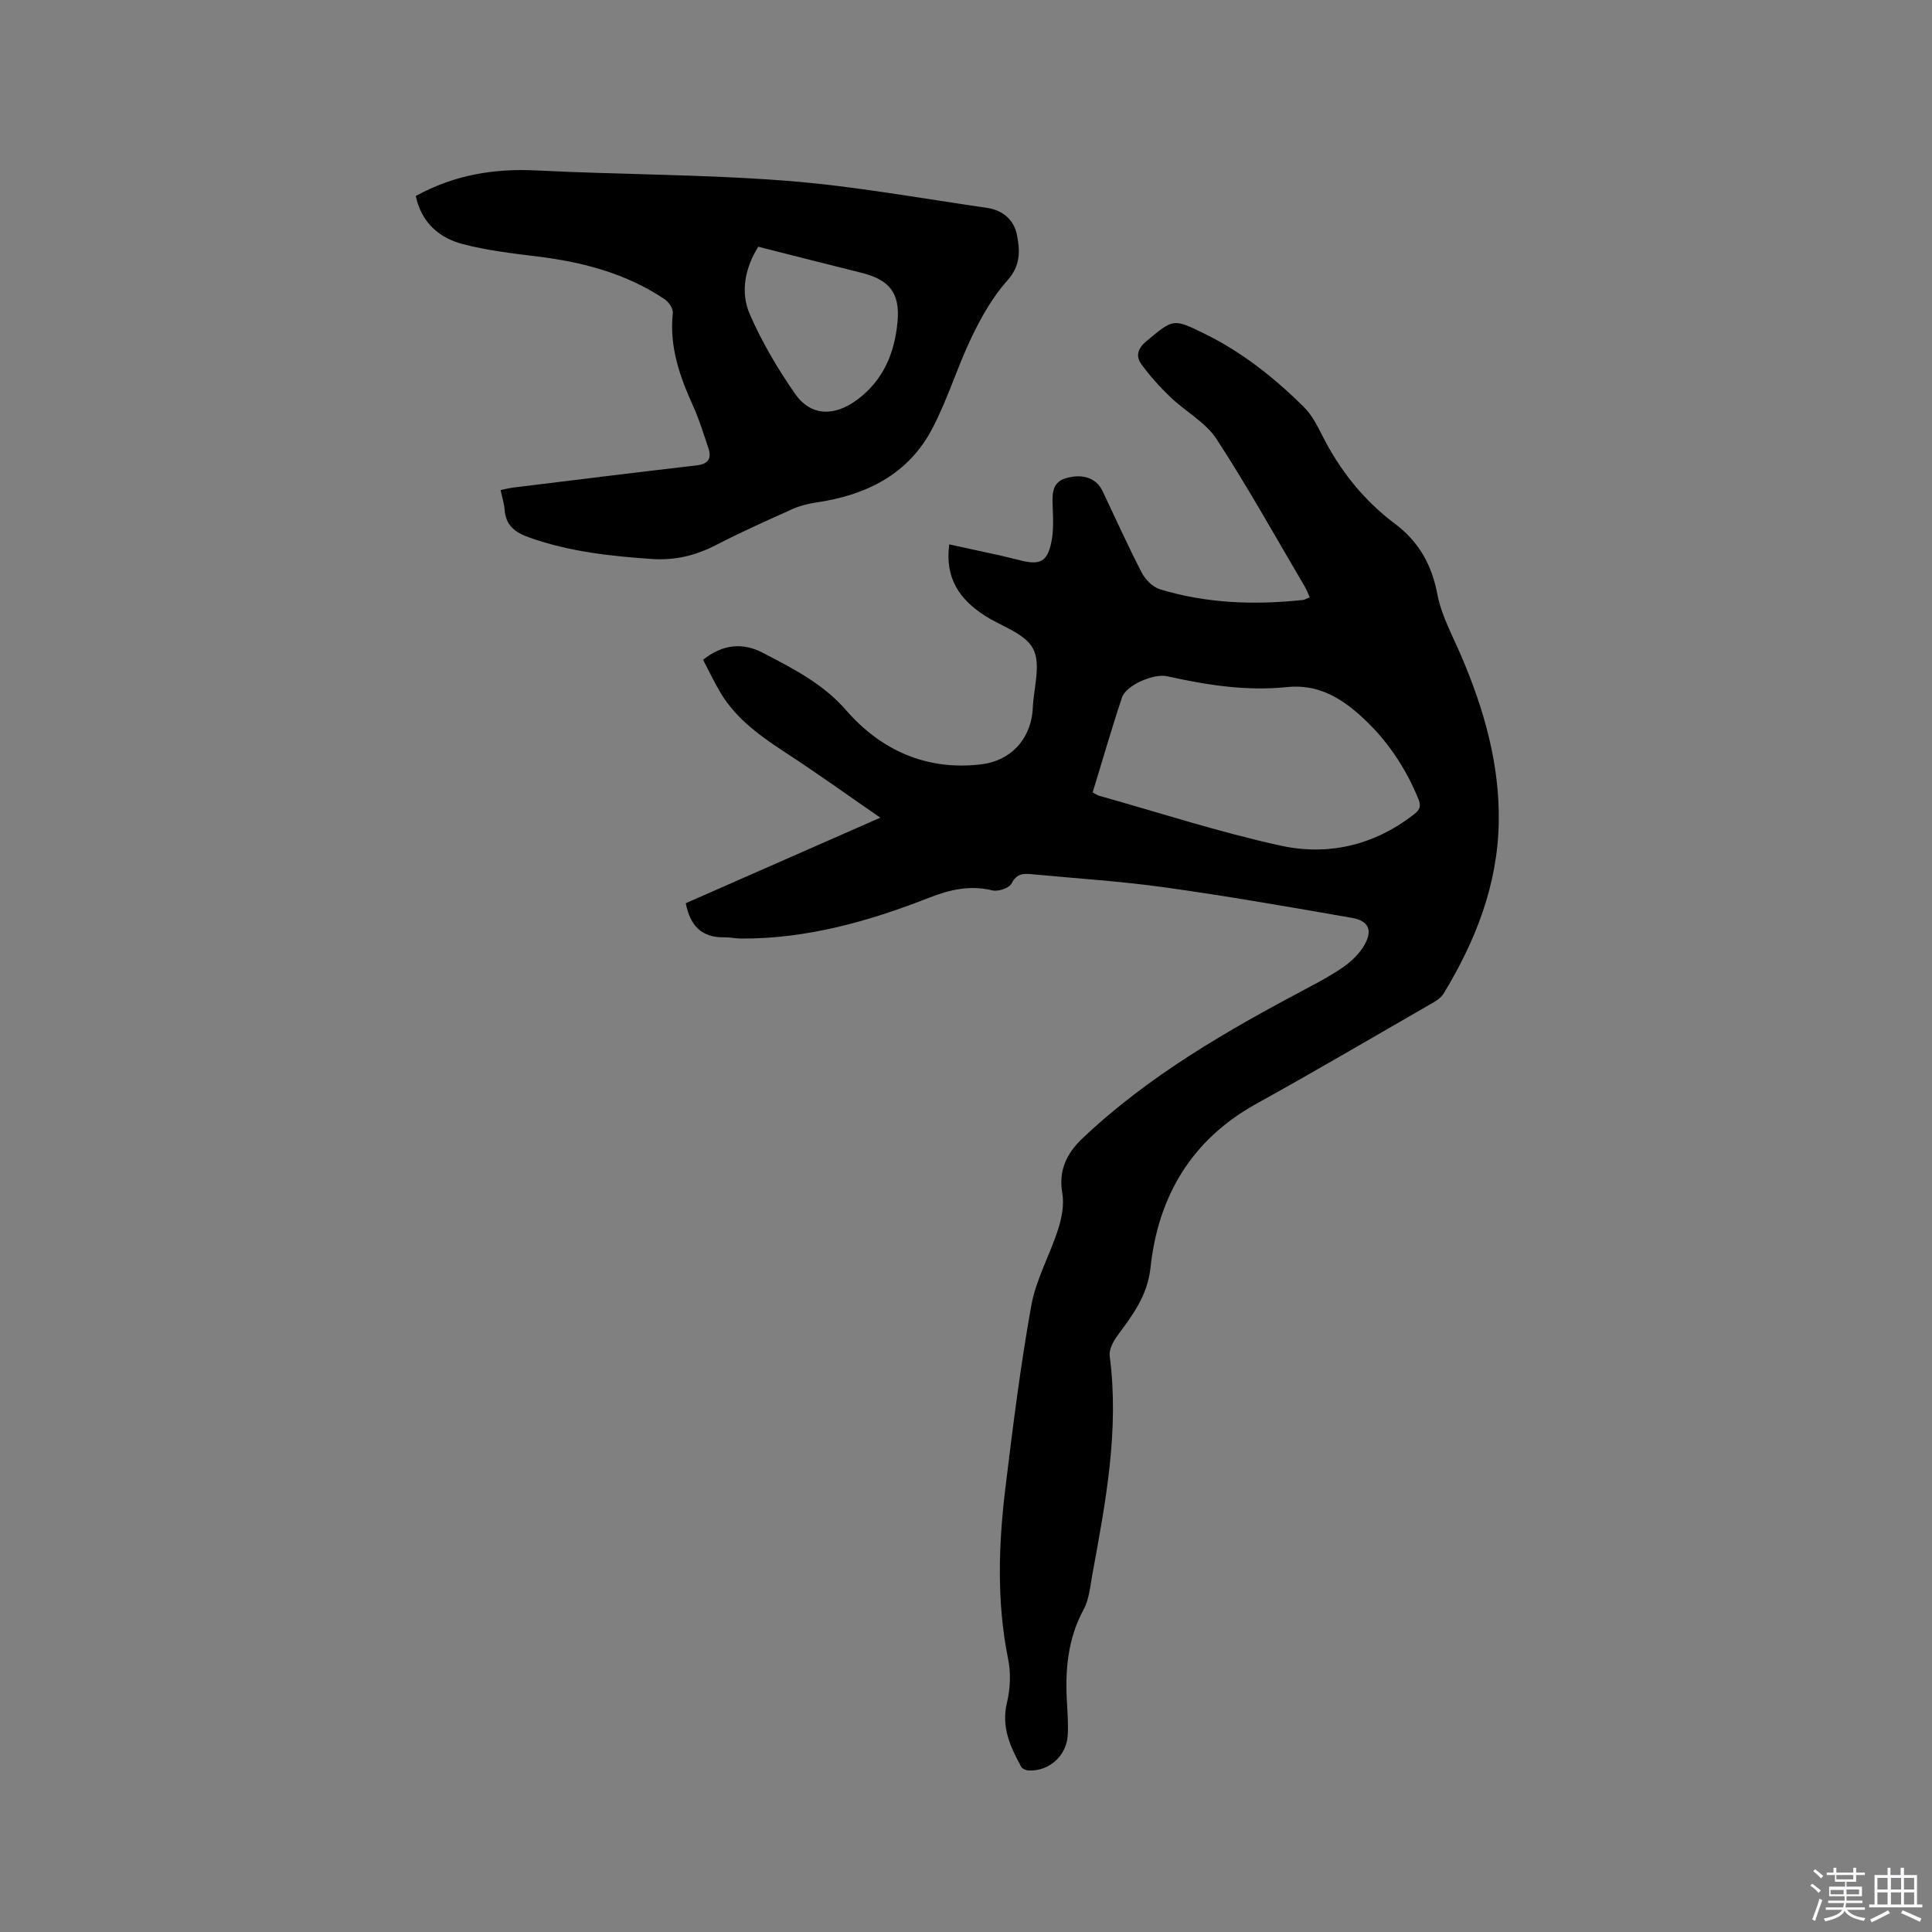 <svg enable-background="new 0 0 400 400" viewBox="0 0 400 400" xmlns="http://www.w3.org/2000/svg"><rect x="0" y="0" width="400" height="400" fill="#808080" stroke="none"/><path d="m374.8 390.4.4-.4c.7.5 1.3 1 1.8 1.4l-.5.5c-.5-.6-1.1-1.1-1.7-1.5zm1 7.3-.6-.3c.5-1.4 1.1-2.8 1.5-4.3.2.1.4.2.6.3-.5 1.3-1 2.8-1.5 4.3zm-.4-10.3.4-.4c.4.3 1 .8 1.7 1.4l-.5.5c-.4-.5-1-1-1.6-1.5zm2.5.3h1.7v-1h.6v1h3.5v-1h.6v1h1.8v.5h-1.8v1.4h-2v1h3.2v2h-3.2v.9h3.3v.5h-3.4c0 .3-.1.6-.1.9h4v.5h-3.7c.7.9 1.9 1.5 3.8 1.7-.1.2-.2.4-.3.6-2.1-.4-3.5-1.1-4-2.1-.4 1-1.8 1.7-4 2.2-.1-.2-.2-.4-.3-.6 2.1-.4 3.4-1 3.8-1.8h-3.4v-.5h3.6c.1-.3.1-.6.2-.9h-3.3v-.5h3.4c0-.3 0-.6 0-.9h-3.2v-2h3.3v-1h-2.1v-1.4h-1.7v-.5zm1.1 3.5v1h2.7c0-.3 0-.4 0-.4 0-.1 0-.2 0-.2 0-.1 0-.2 0-.3h-2.7zm1.2-3v.9h3.5v-.9zm4.7 3h-2.6v.6.4h2.6z" fill="#fbfafc"/><path d="m393.6 386.7h.6v1.5h2.7v6.1h1.1v.6h-11v-.6h1.1v-6.1h2.7v-1.5h.6v1.5h2.1v-1.5zm-2.7 8.8.4.6c-1.2.6-2.5 1.3-3.8 1.9-.1-.2-.2-.4-.3-.6 1.2-.6 2.5-1.2 3.7-1.9zm-2.2-6.7v2.4h2.1v-2.4zm0 3v2.5h2.1v-2.5zm2.8-3v2.4h2.1v-2.4zm0 3v2.5h2.1v-2.5zm6 6.1c-1.4-.7-2.7-1.3-3.9-1.8l.3-.6c1.5.6 2.7 1.2 3.9 1.7zm-1.2-9.1h-2.1v2.4h2.1zm-2.1 3v2.5h2.1v-2.5z" fill="#fbfafc"/><g fill="#010000"><path d="m141.98 187c13.04-5.73 26.17-11.51 40.28-17.71-6.82-4.7-12.89-9.07-19.15-13.16-5.36-3.51-10.59-7.09-13.95-12.73-1.29-2.16-2.36-4.44-3.6-6.8 4.02-3.2 8.17-3.64 12.34-1.46 6.23 3.26 12.41 6.31 17.31 11.94 7.21 8.27 16.69 12.56 28.07 11.15 5.87-.73 9.91-5.01 10.5-10.9.02-.21.03-.42.04-.64.17-4.18 1.75-9.09.09-12.34-1.62-3.18-6.55-4.66-10.03-6.89-5.19-3.34-8.29-7.77-7.35-14.75 3.59.78 7.05 1.52 10.51 2.29 1.55.34 3.08.77 4.63 1.12 3.58.81 5.06.19 5.92-3.49.61-2.61.44-5.44.34-8.16-.09-2.52.01-4.74 2.95-5.52 3.45-.92 6.16.1 7.42 2.77 2.68 5.64 5.24 11.35 8.11 16.89.74 1.43 2.28 2.95 3.76 3.4 9.66 2.94 19.58 3.27 29.57 2.21.4-.04.78-.3 1.42-.56-.36-.78-.62-1.54-1.02-2.21-6.03-10.22-11.79-20.62-18.27-30.55-2.27-3.48-6.42-5.68-9.53-8.66-2.19-2.09-4.24-4.38-6.02-6.82-1.25-1.71-.77-3.3 1.08-4.83 5.54-4.59 5.46-4.69 11.96-1.51 7.8 3.82 14.52 9.15 20.63 15.23 1.61 1.6 2.72 3.78 3.77 5.85 3.64 7.22 8.55 13.4 14.99 18.23 5.01 3.76 7.67 8.5 8.85 14.69.86 4.47 3.22 8.68 5.03 12.95 4.65 10.93 7.86 22.19 7.67 34.17-.21 12.98-4.8 24.63-11.45 35.56-.61 1-1.87 1.67-2.95 2.29-11.93 6.87-23.81 13.84-35.86 20.52-13.38 7.42-20.25 19.14-21.83 33.81-.64 5.94-3.71 9.86-6.87 14.17-.86 1.18-1.76 2.87-1.59 4.19 2.01 15.31-.83 30.21-3.57 45.12-.46 2.49-.66 5.2-1.82 7.35-3.33 6.16-3.86 12.66-3.45 19.41.13 2.22.28 4.46.15 6.67-.26 4.28-3.9 7.48-8.12 7.27-.53-.03-1.29-.35-1.52-.77-2.24-4.12-4.16-8.21-2.94-13.27.7-2.88.83-6.15.24-9.05-2.41-11.92-1.98-23.86-.52-35.78 1.53-12.51 3.09-25.05 5.33-37.44.98-5.42 3.87-10.48 5.56-15.8.74-2.34 1.26-5.04.85-7.4-.82-4.74.9-8.25 4.13-11.32 13.75-13.06 30.02-22.37 46.63-31.17 2.62-1.39 5.25-2.8 7.65-4.51 1.59-1.14 3.11-2.64 4.09-4.32 1.8-3.06.98-5.07-2.51-5.69-12.93-2.26-25.86-4.52-38.85-6.33-9.12-1.28-18.34-1.84-27.52-2.72-1.73-.17-3.1-.1-4.12 1.92-.48.95-2.76 1.73-3.95 1.44-4.67-1.13-8.75-.2-13.19 1.54-12.46 4.88-25.3 8.5-38.87 8.43-1.16-.01-2.32-.28-3.48-.26-4.66.1-7.08-2.41-7.97-7.06zm84.24-22.94c.63.33.98.59 1.37.7 12.5 3.51 24.88 7.55 37.55 10.32 9.72 2.13 19.16-.01 27.31-6.25 1.14-.87 1.97-1.56 1.23-3.36-2.73-6.69-6.66-12.49-12.02-17.31-4.3-3.87-9.05-6.55-15.17-5.91-8.42.88-16.66-.42-24.85-2.24-2.75-.61-8.46 1.81-9.33 4.37-2.18 6.5-4.06 13.09-6.09 19.68z"/><path d="m86.08 40.58c7.99-4.39 16.23-5.73 25.01-5.29 17.24.87 34.53.8 51.73 2.14 13.91 1.08 27.7 3.61 41.53 5.61 3.17.46 5.57 2.38 6.2 5.61.65 3.29.77 6.34-1.97 9.4-3.04 3.39-5.38 7.54-7.38 11.68-2.97 6.17-4.96 12.83-8.12 18.89-5 9.63-13.78 13.92-24.18 15.43-1.64.24-3.32.67-4.83 1.35-5.31 2.38-10.63 4.76-15.8 7.43-4.24 2.19-8.51 3.23-13.35 2.9-8.59-.59-17.05-1.52-25.24-4.41-3.01-1.06-4.97-2.48-5.21-5.82-.09-1.24-.49-2.46-.83-4.04 1-.2 1.86-.42 2.74-.53 12.61-1.55 25.22-3.11 37.85-4.58 2.45-.28 3.15-1.44 2.42-3.61-.98-2.9-1.87-5.85-3.13-8.63-2.78-6.15-4.98-12.35-4.22-19.29.1-.9-.84-2.3-1.7-2.87-7.92-5.32-16.85-7.67-26.21-8.83-5.23-.65-10.52-1.26-15.61-2.59-4.91-1.29-8.54-4.49-9.7-9.95zm70.91 10.5c-2.64 4.24-3.81 9.26-1.75 13.99 2.5 5.75 5.76 11.26 9.34 16.42 3.28 4.73 8.18 4.78 12.9 1.26 5.43-4.05 7.74-9.67 8.34-16.09.56-6.01-1.68-8.76-7.54-10.2-6.96-1.72-13.9-3.51-21.29-5.38z"/></g></svg>